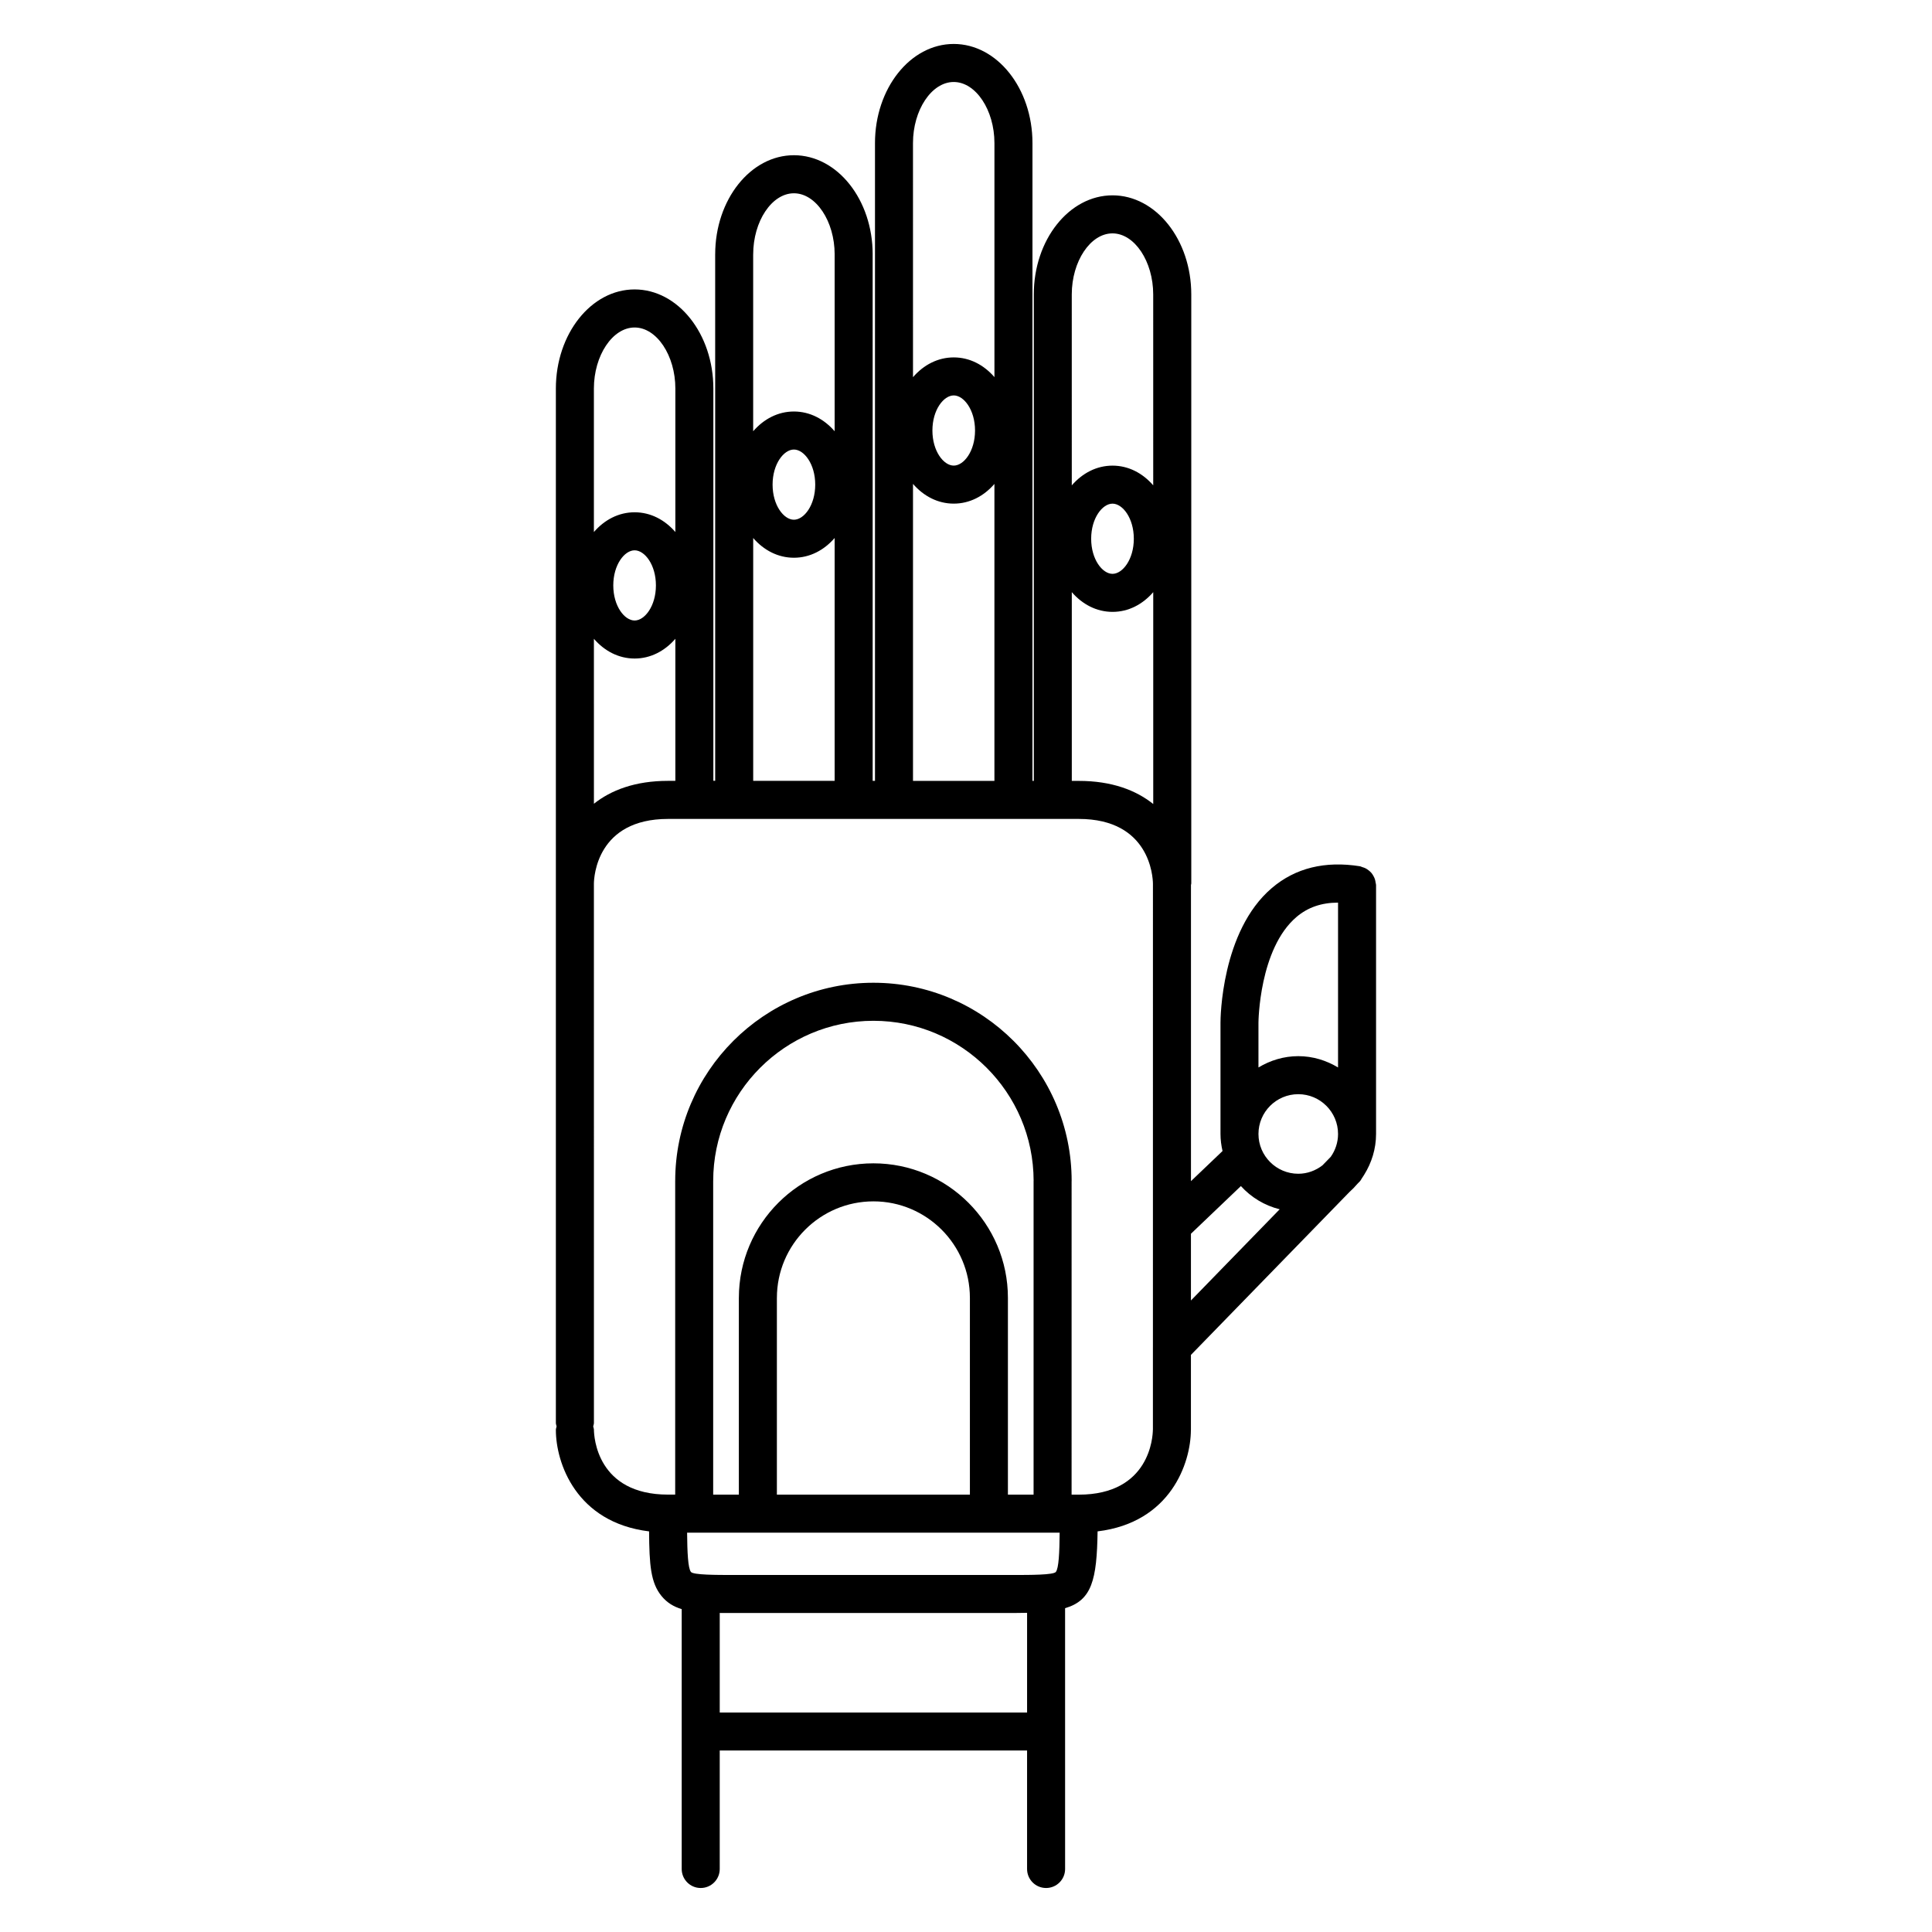 <?xml version="1.0" encoding="UTF-8"?>
<!-- Uploaded to: SVG Repo, www.svgrepo.com, Generator: SVG Repo Mixer Tools -->
<svg fill="#000000" width="800px" height="800px" version="1.1" viewBox="144 144 512 512" xmlns="http://www.w3.org/2000/svg">
 <path d="m508.56 377.96c-0.047-0.336-0.098-0.664-0.203-0.984-0.105-0.312-0.242-0.586-0.398-0.863-0.156-0.281-0.316-0.539-0.527-0.785-0.211-0.25-0.449-0.453-0.707-0.66-0.246-0.195-0.492-0.371-0.777-0.523-0.301-0.16-0.613-0.262-0.945-0.359-0.195-0.055-0.352-0.176-0.559-0.211-9.301-1.484-17.164 0.449-23.391 5.762-13.457 11.465-13.609 34.672-13.609 35.66v29.504c0 1.566 0.207 3.074 0.539 4.535l-8.363 7.981v-78.492c0.012-0.137 0.082-0.25 0.082-0.395v-156.1c0-14.484-9.359-26.262-20.871-26.262-11.504 0-20.863 11.785-20.863 26.262v128.91h-0.352v-169.02c0-14.484-9.359-26.27-20.867-26.27s-20.867 11.785-20.867 26.27v169.01h-0.613l-0.004-139.5c0-0.012 0.004-0.016 0.004-0.023 0-14.484-9.359-26.27-20.871-26.27-11.492 0-20.844 11.758-20.863 26.227 0 0.016-0.004 0.023-0.004 0.039v139.52h-0.48v-103.95c0-14.484-9.359-26.27-20.871-26.27-11.508 0-20.867 11.785-20.867 26.27v274.1c0 0.332 0.125 0.625 0.191 0.941-0.059 0.316-0.191 0.605-0.191 0.941 0 8.695 5.34 24.52 24.703 26.879 0.055 8.977 0.441 13.609 3.273 17.098 1.449 1.785 3.199 2.848 5.371 3.5v68.871c0 2.785 2.258 5.039 5.039 5.039s5.039-2.254 5.039-5.039v-31.402h81.449v31.402c0 2.785 2.254 5.039 5.039 5.039 2.785 0 5.039-2.254 5.039-5.039l-0.004-69.109c7.098-2.102 8.422-7.477 8.613-20.363 19.336-2.336 24.695-18.105 24.723-26.816 0-0.02 0.012-0.039 0.012-0.059v-19.883l42.012-43.176c0.754-0.664 1.449-1.387 2.106-2.16l0.715-0.734c0.172-0.176 0.246-0.402 0.383-0.598 0.25-0.348 0.473-0.715 0.699-1.078v-0.004c1.965-3.152 3.148-6.84 3.148-10.82v-65.949c0.008-0.219-0.082-0.395-0.109-0.602zm-122.61-196.04c0-8.777 4.941-16.191 10.793-16.191 5.848 0 10.793 7.418 10.793 16.191v62.02c-2.797-3.231-6.555-5.223-10.781-5.223-4.231 0-8 1.996-10.801 5.238zm16.445 76.172c0 5.477-2.973 9.297-5.644 9.297-2.676 0-5.652-3.82-5.652-9.297 0-5.481 2.977-9.301 5.652-9.301 2.668 0 5.644 3.824 5.644 9.301zm-16.445 14.141c2.801 3.238 6.57 5.234 10.801 5.234 4.223 0 7.981-1.988 10.781-5.219v78.691h-21.578v-78.707zm-42.352-60.797c0-0.012 0.004-0.016 0.004-0.023 0-8.777 4.941-16.191 10.793-16.191 5.848 0 10.785 7.406 10.797 16.172 0 0.004-0.004 0.012-0.004 0.016v46.875c-2.801-3.234-6.559-5.231-10.793-5.231-4.231 0-7.996 1.996-10.797 5.234zm16.445 60.996c0 5.481-2.977 9.301-5.652 9.301-2.672 0-5.648-3.82-5.648-9.301 0-5.481 2.977-9.301 5.648-9.301 2.676 0 5.652 3.82 5.652 9.301zm-16.445 14.141c2.801 3.238 6.566 5.234 10.797 5.234 4.227 0 7.992-1.996 10.793-5.231v64.355h-21.582v-64.359zm-42.211-39.594c0-8.777 4.941-16.191 10.793-16.191 5.856 0 10.797 7.418 10.797 16.191v38.012c-2.801-3.234-6.559-5.231-10.793-5.231-4.231 0-7.996 1.996-10.797 5.234zm16.438 52.16c0 5.481-2.977 9.301-5.648 9.301-2.676 0-5.652-3.82-5.652-9.301s2.977-9.301 5.652-9.301c2.676 0 5.648 3.82 5.648 9.301zm-16.438 14.145c2.801 3.238 6.566 5.234 10.797 5.234 4.227 0 7.992-1.996 10.793-5.231v37.648h-1.93c-8.766 0-15.125 2.481-19.652 6.066l-0.004-43.719zm114.8 284.55h-81.449v-26.383c1.133 0.012 2.328 0.012 3.606 0.012h74.223c1.281 0 2.484-0.016 3.621-0.047zm7.617-37.25c-0.656 0.801-6.769 0.801-11.234 0.801h-74.227c-4.469 0-10.586 0-11.234-0.801-0.789-0.973-0.973-5.219-1.02-10.414h98.73c-0.043 5.195-0.23 9.441-1.016 10.414zm-48.34-108.29c-19.648 0-35.633 15.977-35.656 35.621 0 0.016-0.004 0.023-0.004 0.035v52.148h-6.805v-83.094c0-0.012 0.004-0.016 0.004-0.023 0-23.41 19.051-42.461 42.461-42.461 23.398 0 42.43 19.02 42.457 42.414 0 0.016-0.012 0.023-0.012 0.039v83.117h-6.801v-52.145c0-19.656-15.992-35.652-35.645-35.652zm25.57 35.652v52.148h-51.152v-52.121c0-0.012 0.004-0.016 0.004-0.023 0-14.105 11.477-25.578 25.578-25.578 14.098-0.004 25.57 11.469 25.57 25.574zm48.5 13.129v0.086 21.734c0 0.016-0.012 0.031-0.012 0.047-0.023 1.758-0.766 17.156-19.648 17.156h-1.891l0.004-83.07c0-0.02 0.012-0.031 0.012-0.051 0-28.969-23.562-52.539-52.531-52.539-28.957 0-52.512 23.547-52.531 52.496 0 0.012-0.004 0.023-0.004 0.035v83.117h-1.883c-18.863 0-19.629-15.359-19.652-17.148 0-0.324-0.125-0.609-0.191-0.922 0.059-0.312 0.191-0.598 0.191-0.938l-0.008-142.9c0.02-1.758 0.766-17.156 19.652-17.156h108.84c18.867 0 19.633 15.355 19.66 17.148l-0.004 122.91zm0.082-144.01c-4.535-3.621-10.922-6.121-19.738-6.121h-1.84v-50.023c2.801 3.234 6.566 5.231 10.797 5.231 4.227 0 7.984-1.996 10.785-5.223v56.137zm-16.445-70.289c0-5.481 2.984-9.305 5.656-9.305 2.672 0 5.648 3.82 5.648 9.305 0 5.477-2.977 9.297-5.648 9.297-2.676 0-5.656-3.82-5.656-9.297zm16.445-14.156c-2.801-3.234-6.559-5.223-10.785-5.223-4.231 0-7.996 1.996-10.797 5.231l-0.004-50.594c0-8.777 4.938-16.188 10.785-16.188 5.848 0 10.797 7.418 10.797 16.188zm9.996 216.02v-17.684l13.238-12.637c2.711 2.984 6.246 5.148 10.281 6.152zm37.043-38.066-2.195 2.258c-1.785 1.371-3.984 2.223-6.402 2.223-5.812 0-10.551-4.727-10.551-10.543 0-5.82 4.731-10.543 10.551-10.543 5.809 0 10.539 4.727 10.539 10.543 0 2.258-0.727 4.344-1.941 6.062zm1.941-23.688c-3.094-1.859-6.672-2.996-10.539-2.996-3.871 0-7.453 1.137-10.551 2.996v-11.871c0-0.195 0.172-19.594 10.086-28.016 3.008-2.555 6.641-3.797 11.004-3.797z"/>
</svg>